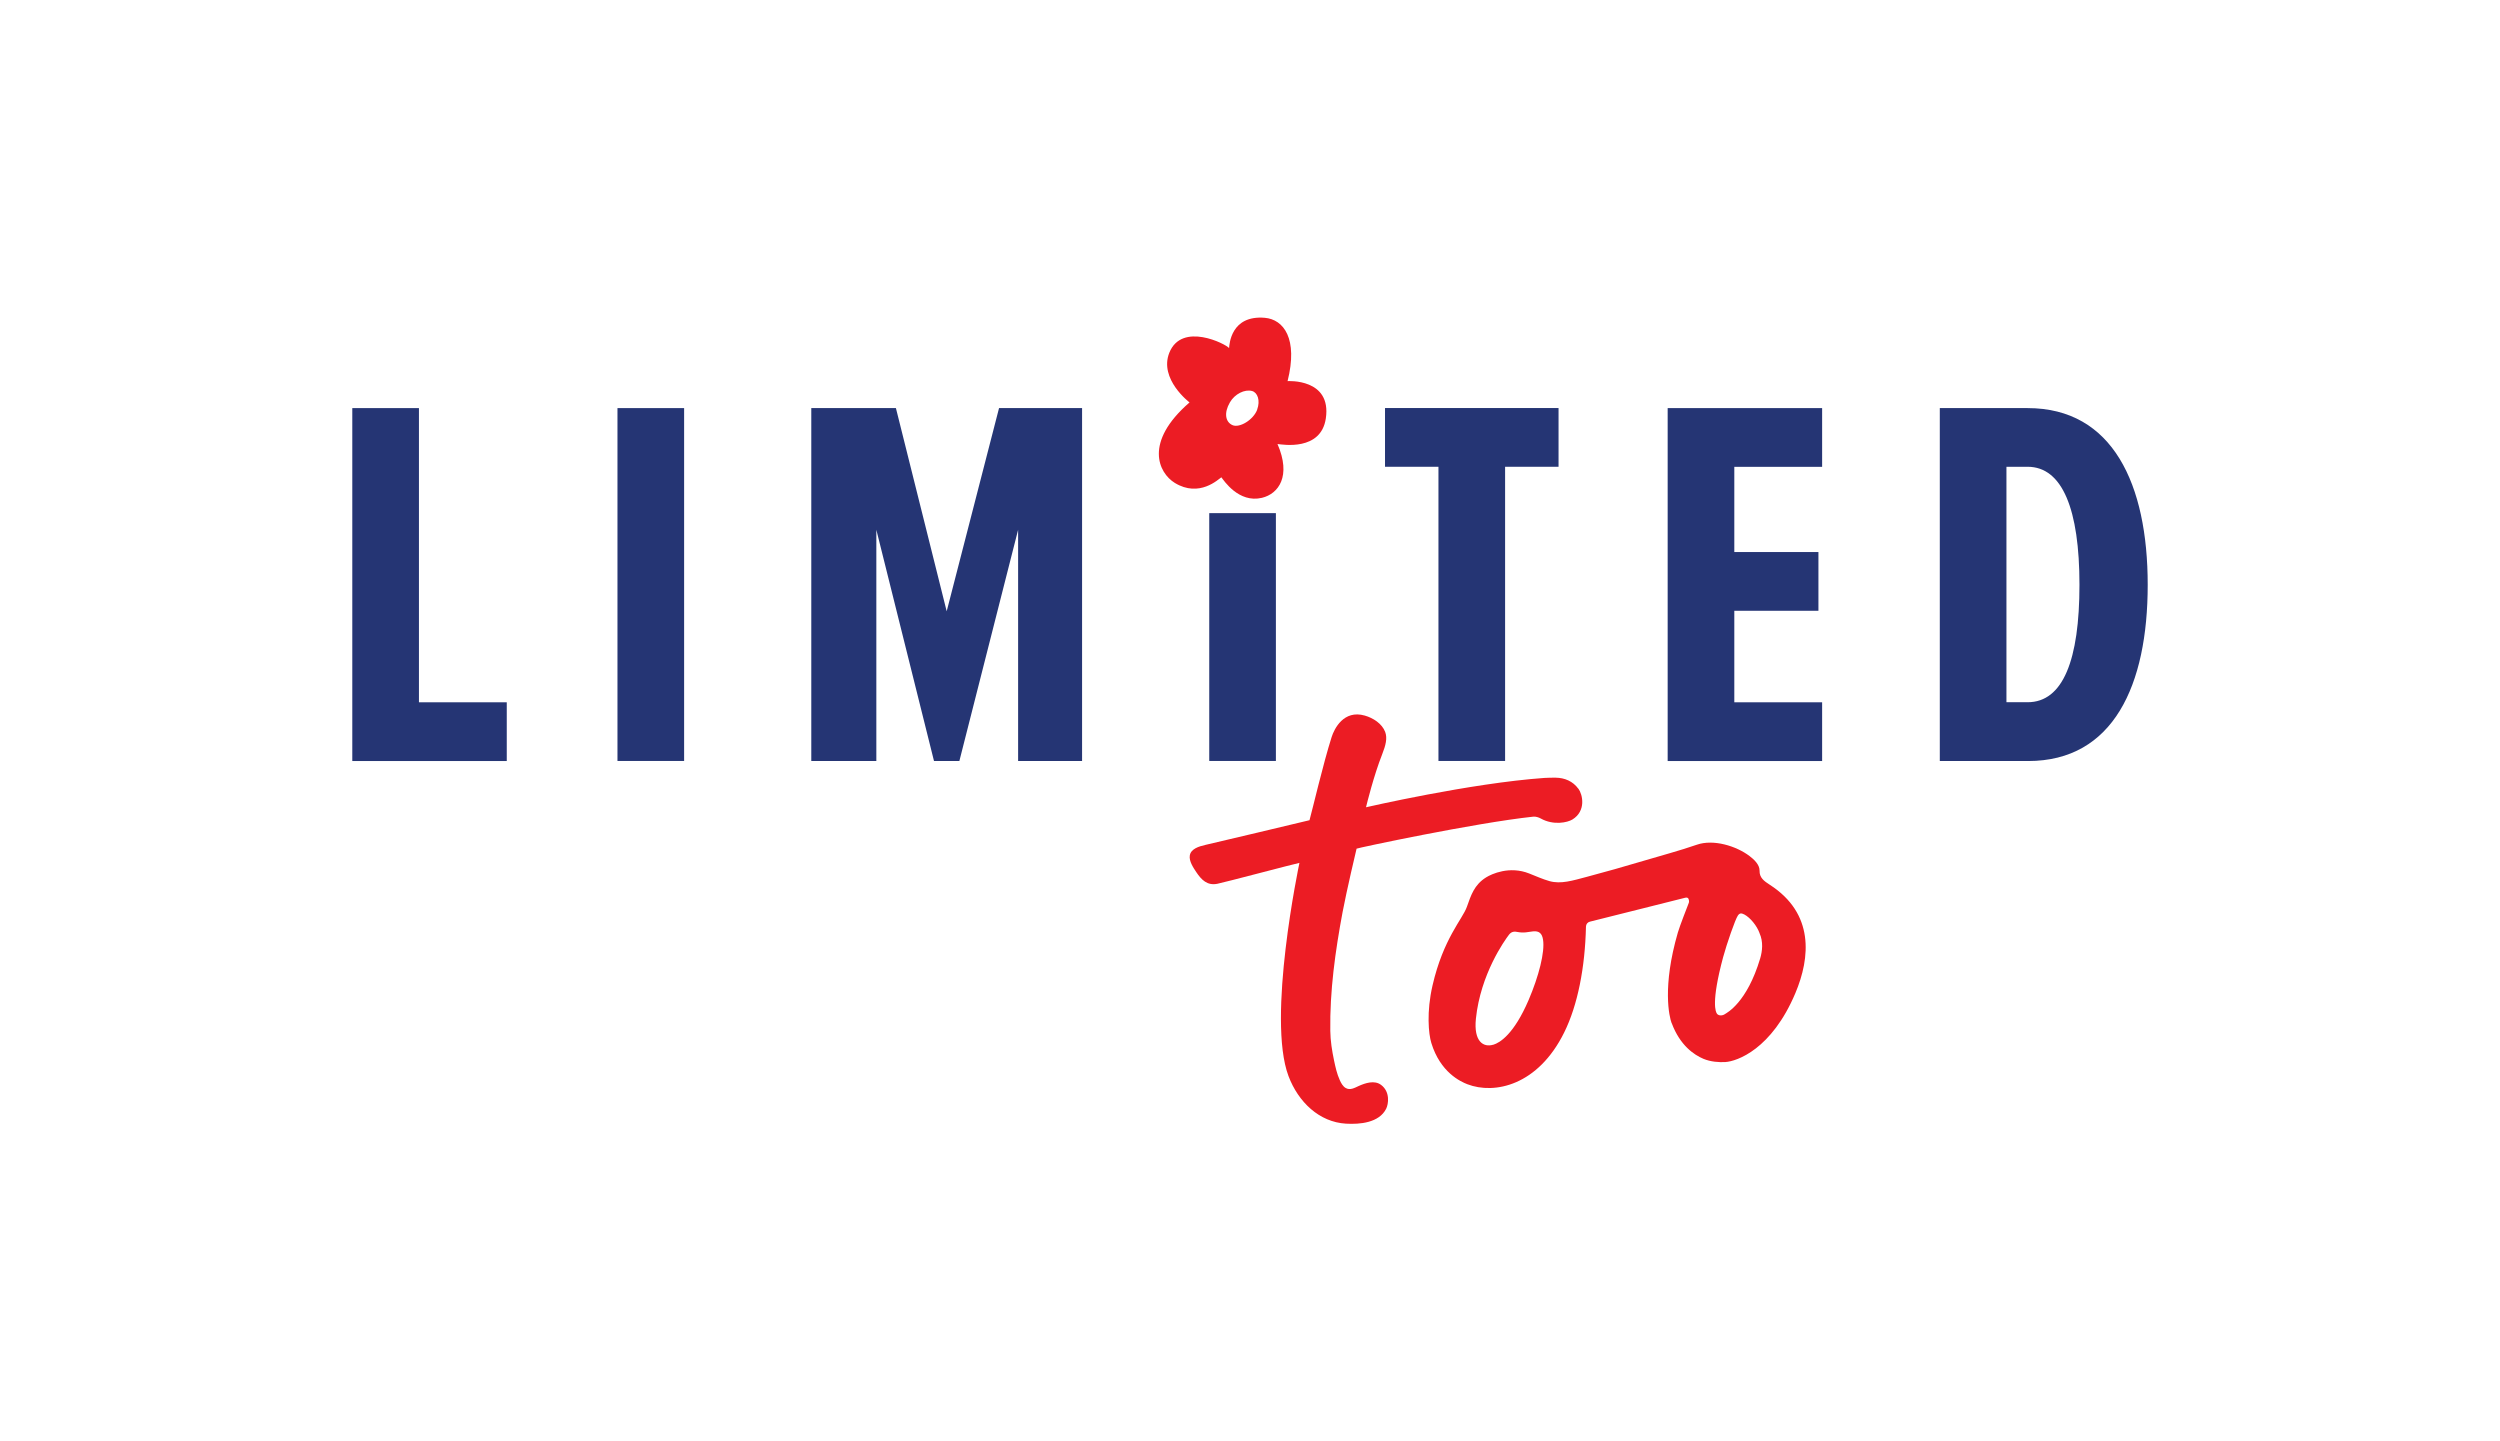 <?xml version="1.0" encoding="UTF-8"?><svg xmlns="http://www.w3.org/2000/svg" viewBox="0 0 392 226"><defs><style>.cls-1{fill:none;}.cls-2{fill:#253574;}.cls-3{fill-rule:evenodd;}.cls-3,.cls-4{fill:#ec1c24;}</style></defs><g id="BACKGROUND"><rect class="cls-1" width="392" height="226"/></g><g id="COLOR"><path class="cls-2" d="M55.24,119.32v-55.33h10.45v46.13h13.77v9.21h-24.22Z"/><path class="cls-2" d="M96.82,119.32v-55.33h10.45v55.33h-10.45Z"/><path class="cls-2" d="M159.64,119.32v-36.25l-9.21,36.25h-3.98l-9.04-36.25v36.25h-10.2v-55.33h13.27l7.96,31.86,8.21-31.86h13.02v55.33h-10.04Z"/><path class="cls-2" d="M189.61,119.32v-38.86h10.45v38.86h-10.45Z"/><path class="cls-2" d="M225.55,119.32v-46.13h-8.38v-9.21h27.21v9.21h-8.38v46.13h-10.45Z"/><path class="cls-2" d="M261.49,119.32v-55.33h24.22v9.21h-13.77v13.36h13.19v9.21h-13.19v14.35h13.77v9.21h-24.22Z"/><path class="cls-2" d="M304.16,119.32v-55.33h13.77c13.36,0,18.83,11.95,18.83,27.71s-5.39,27.63-18.75,27.63h-13.85ZM314.61,110.11h3.32c5.56,0,8.13-6.64,8.13-18.42s-2.66-18.5-8.13-18.5h-3.32v36.92Z"/><path class="cls-4" d="M247.48,123.67c-.86-1.18-2.14-1.71-3.55-1.73-.59,0-1.19,0-1.78.04-11.63.83-27.9,4.59-27.96,4.6.12-.51,1.22-4.98,2.54-8.32.55-1.4.83-2.51.47-3.48-.49-1.31-1.89-2.21-3.21-2.58-3.3-.94-4.78,2.08-5.19,3.37-1.34,4.22-2.99,11.32-3.47,13.04-2.75.67-13.65,3.25-16.36,3.88-.94.22-2.25.59-2.41,1.66-.14.87.55,1.9,1.01,2.59.82,1.23,1.73,2.15,3.3,1.84,1.09-.21,12.2-3.16,12.88-3.28-.07.35-5.14,24.36-1.71,33.44,1.54,4.07,4.82,7.2,9,7.45,2.18.13,5.2-.13,6.31-2.34.36-.72.66-2.65-.8-3.74-1.03-.77-2.45-.3-3.52.18-.65.3-1.35.71-2.04.3-.44-.26-.72-.79-.92-1.24-.44-.97-.67-2.02-.89-3.06-.32-1.53-.57-3.08-.59-4.65-.09-6.27.78-12.49,1.93-18.64.62-3.29,2.13-9.71,2.19-9.93.02-.08,18.53-4.04,27.72-5.02.34-.04.84.11,1.14.28,2.03,1.14,4.22.63,4.98.17,2.18-1.34,1.62-3.91.94-4.84Z"/><path class="cls-4" d="M262.11,160.43c-.37-.99-1.5-5.68.98-14.22.29-1,1.48-4.04,1.72-4.66.06-.17.03-.43-.06-.62-.12-.27-.42-.19-.61-.14-1.13.3-12.11,3.03-14.86,3.73-.35.09-.59.4-.6.76-.14,6.41-1.29,12.31-3.41,16.6-4.1,8.31-10.91,9.77-15.18,8.13-1.08-.42-4.25-1.86-5.66-6.48-.43-1.4-.77-4.86.19-9.01,1.69-7.34,4.7-10.4,5.38-12.31.65-1.82,1.14-3.46,3.03-4.64.87-.54,3.67-1.83,6.74-.61,1.07.42,2.1.89,3.19,1.2,1.79.5,3.62-.08,5.85-.67,2.96-.78,5.89-1.62,8.82-2.49,2.81-.84,5.67-1.59,8.44-2.55,2.59-.9,6.17.19,8.26,1.78.69.52,1.59,1.35,1.57,2.3-.03,1.09.71,1.63,1.6,2.2,7,4.51,6.36,11.41,4.02,16.98-3.72,8.84-9.16,10.7-10.98,10.82-.98.06-2.31-.03-3.45-.51-1.44-.61-3.66-2.08-4.96-5.58ZM234.14,163.82c1.07-.32,3.26-1.69,5.54-7,1.62-3.78,2.57-7.55,2.27-9.47-.15-.99-.61-1.41-1.58-1.31-.8.08-1.36.3-2.46.09-.32-.06-.86-.15-1.3.43-.69.91-4.46,6.16-5.19,13.18-.37,3.61,1.2,4.53,2.72,4.07ZM275.9,146.32c-.41-1.15-1.45-2.43-2.39-2.93-.49-.26-.76-.21-1.02.18-.41.6-1.73,4.4-2.3,6.5-1.92,7.15-1.18,8.65-.94,8.92.27.3.84.3,1.25,0,.25-.17,3.42-1.74,5.5-8.72.33-1.12.51-2.6-.11-3.96Z"/><path class="cls-3" d="M201.88,59.76s6.95-.47,6.01,5.85c-.76,5.14-6.78,4.11-7.58,4.01,2.19,5.03.18,7.81-2.44,8.44-3.65.87-5.99-2.75-6.36-3.22-.44.28-3.44,3.24-7.3.88-2.54-1.56-4.9-6.37,2.31-12.62,0,0-4.82-3.65-3.17-7.79,1.96-4.9,8.9-1.36,9.37-.73.05-.57.28-5.19,5.59-4.75,2.97.25,5.26,3.27,3.58,9.94M197.12,64.23c.53-1.44.06-2.69-.8-2.92-1.15-.31-2.71.46-3.47,1.78-.97,1.67-.7,3.08.4,3.57,1.1.49,3.28-.82,3.88-2.43"/></g></svg>